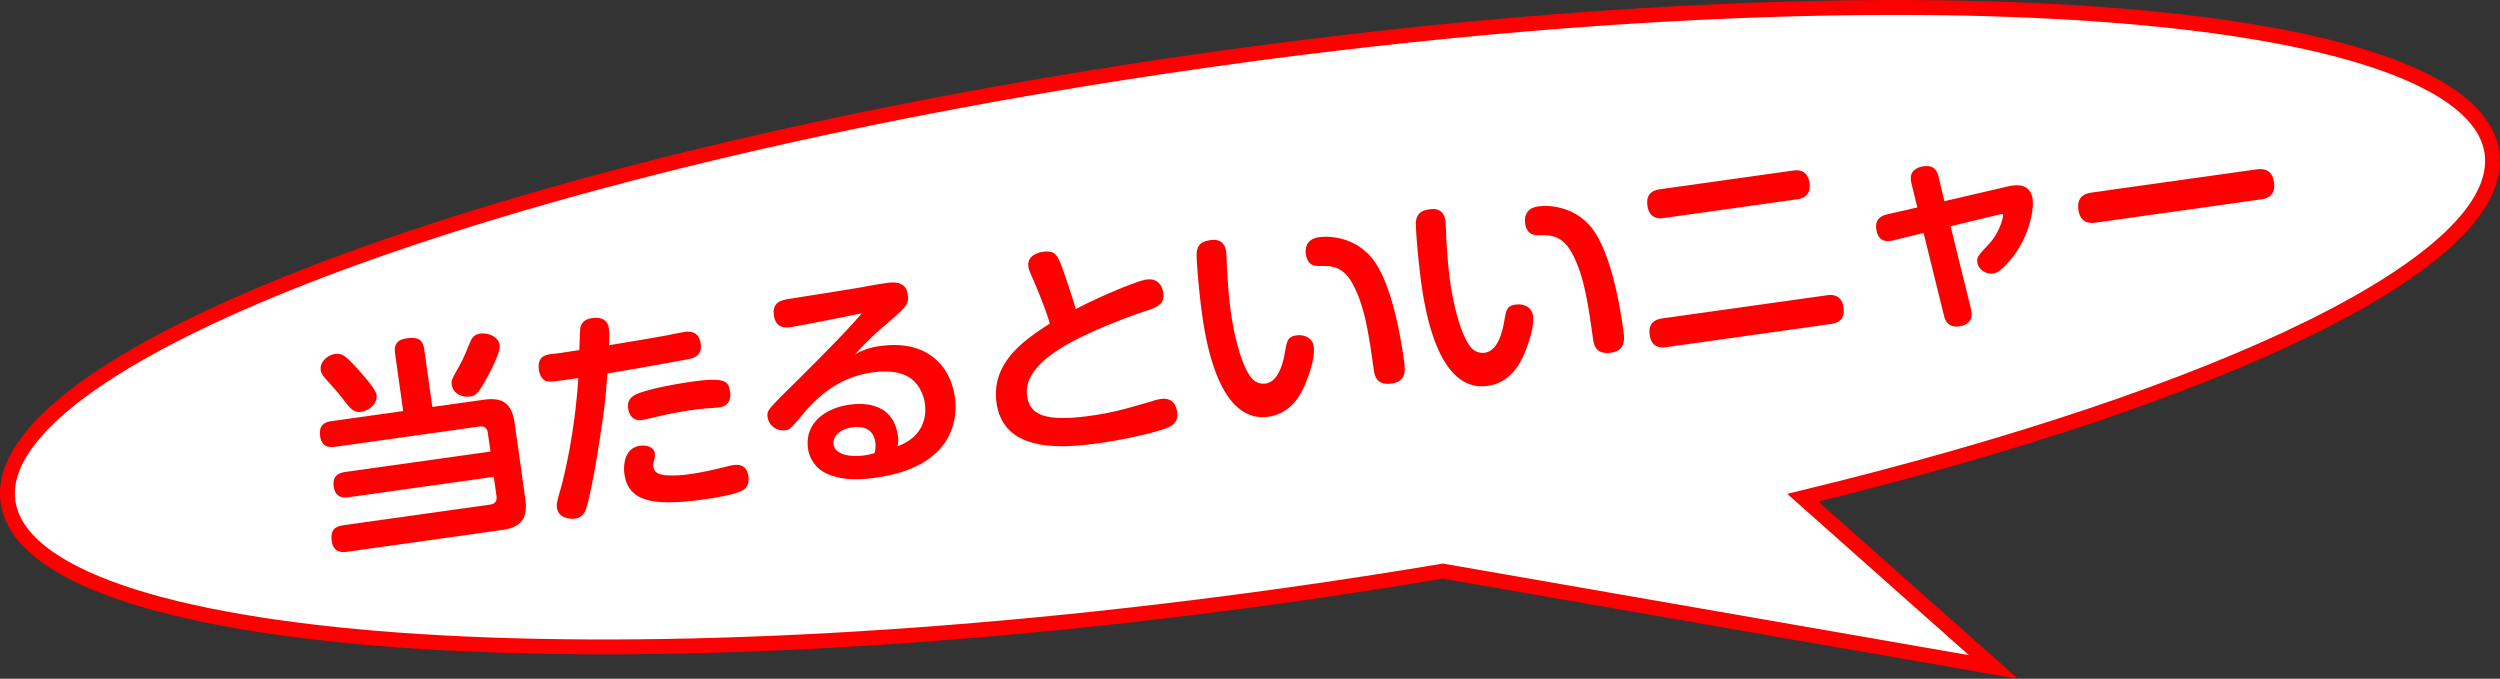 <svg xmlns="http://www.w3.org/2000/svg" width="1682.373" height="456.756" viewBox="0 0 1682.373 456.756"><rect x="0" y="0" width="1682.373" height="456.756" fill="#333333" stroke="none"/><g transform="translate(10625.188 18523.189)"><path d="M996.519,467.465q-51.228,8.612-104.426,16.1C430.5,548.44,44.966,520.339,30.977,420.8S379.841,187.983,841.433,123.11s847.127-36.77,861.116,62.767c10.213,72.672-180.474,163.338-463.78,232.229l128.244,113.856Z" transform="translate(-10650.763 -18606.338)" fill="#fff" stroke="red" stroke-width="10"/><path d="M119.051-27.118v13.112c0,3.725-2.086,5.066-5.066,5.066H14.3C7.45-8.94,5.066-5.96,5.066.6c0,8.344,6.705,8.493,9.238,8.493H119.5c12.218,0,18.476-4.321,18.476-18.625V-60.941c0-14.6-6.705-18.476-18.476-18.476H84.632v-39.038c0-7-3.129-9.089-10.877-9.089-8.195,0-8.94,5.215-8.94,9.089v39.038H16.241c-6.407,0-9.089,2.682-9.089,9.238,0,8.195,6.854,8.195,9.089,8.195h97.893c3.427,0,5.066,1.788,5.066,5.215v12.516H20.562c-4.768,0-9.089,1.49-9.089,8.642,0,7.748,5.513,8.493,8.94,8.493Zm-94.764-96.7c-4.023,0-10.579,3.427-10.579,9.387,0,2.682,1.341,4.619,2.682,6.556,5.662,8.493,6.7,9.983,10.43,16.539,2.98,5.215,4.917,8.493,10.132,8.493,4.768,0,11.622-3.725,11.622-9.834,0-4.172-7.748-15.5-11.175-20.562C30.545-123.223,28.608-123.819,24.287-123.819Zm99.234,0c-4.619,0-6.258,2.384-8.195,5.662-5.215,8.791-5.96,10.132-9.983,15.347-5.215,6.854-5.662,7.6-5.662,10.43,0,5.96,5.513,9.536,11.324,9.536,3.278,0,5.364-.894,12.963-11.175,3.576-4.917,11.324-15.794,11.324-20.264C135.292-120.392,128.289-123.819,123.521-123.819Zm45.445,20.264c-7.152-.3-9.834,3.129-9.834,9.387,0,5.513,2.682,8.046,5.066,8.642,3.129.745,16.39.6,20.413.447-7.6,37.1-19.37,66.3-22.946,74.053-3.278,7.152-3.427,8.791-3.427,10.43,0,7.152,7.748,8.94,11.026,8.94a8.519,8.519,0,0,0,7.9-4.768c3.278-5.811,11.324-30.1,14.453-40.677,8.195-26.969,9.089-31.29,12.814-48.276,18.178-.447,36.8-1.043,54.981-1.937,3.576-.149,9.983-.6,9.983-9.238,0-9.089-7.152-9.238-9.685-9.238-1.639,0-9.685.447-11.622.6-15.049.6-29.2.894-39.932,1.192a71.824,71.824,0,0,0,1.49-11.175c0-5.662-3.576-8.493-10.43-8.493-1.937,0-6.705.3-8.493,5.215-.6,1.937-2.235,11.92-2.831,14.9-1.341,0-14.6.149-15.049.149ZM284.441-60.792c0-7.3,0-11.175-24.287-11.175-10.281,0-26.82.6-36.505,2.682-6.407,1.341-8.642,4.47-8.642,9.089,0,1.341,0,9.089,8.2,9.089,1.341,0,3.129-.149,14.751-1.192,2.235-.149,9.834-.745,19.668-.745,3.278,0,5.066,0,7.152.149,3.427.149,9.238.6,10.281.6,2.384,0,4.321-.149,6.258-1.49C283.547-55.428,284.441-58.855,284.441-60.792Zm4.321,57.067c0-5.364-2.682-8.791-8.94-8.791-1.341,0-2.235.149-4.023.3-9.238.894-15.943,1.639-25.628,1.639a75.393,75.393,0,0,1-15.645-1.341c-5.215-1.043-8.2-2.98-8.2-7,0-1.49.149-1.937,1.341-4.768a9.821,9.821,0,0,0,.894-3.874c0-4.917-5.513-6.556-9.089-6.556-11.473,0-13.112,12.963-13.112,17.284,0,18.476,15.2,24.436,50.511,24.436,4.619,0,18.327,0,25.479-1.937C286.825,4.47,288.762,1.043,288.762-3.725Zm82.4-71.073a203.637,203.637,0,0,1,22.35-16.39c16.837-10.877,18.476-11.92,18.476-18.774,0-8.493-7.3-9.536-12.665-9.536-5.215,0-14.155.3-15.794.447-7.45.3-43.955.894-52.15,1.043-3.576.149-10.579.447-10.579,9.387,0,9.387,7.152,9.536,10.132,9.536,5.96,0,45-2.235,48.574-2.533-9.536,9.089-41.571,33.078-59.6,46.488-11.771,8.94-12.814,9.834-12.814,14.006a10.529,10.529,0,0,0,10.43,10.281c3.278,0,3.874-.447,13.41-9.089,12.814-11.622,28.757-21.307,50.064-21.307,6.854,0,15.943.894,22.8,5.662,6.407,4.47,9.387,12.516,9.387,20.115,0,9.387-4.619,22.052-22.2,25.777a17.752,17.752,0,0,0,1.192-7c0-23.989-22.5-25.181-29.5-25.181-15.347,0-31.588,7.45-31.588,25.479a21.679,21.679,0,0,0,10.43,18.476c5.811,3.576,14.3,7.152,32.035,7.152,11.175,0,22.5-1.341,32.929-5.662,22.8-9.536,27.267-28.906,27.267-40.677,0-21.754-13.708-40.975-44.849-40.975A42.986,42.986,0,0,0,371.159-74.8Zm3.874,67.5a36.088,36.088,0,0,1-6.705.6c-10.281,0-19.817-3.278-19.817-10.132,0-5.811,6.109-9.685,13.857-9.685,4.917,0,14.155,1.043,14.155,12.218A18.421,18.421,0,0,1,375.033-7.3Zm147.51-77.033c-.3-3.725-3.427-20.413-4.321-25.032-2.533-12.367-3.278-16.241-12.218-16.241-4.917,0-11.026,1.937-11.026,8.493a21.26,21.26,0,0,0,.894,5.215c.3,1.043,1.788,6.258,2.086,7.45,2.086,8.046,5.066,19.966,5.96,27.267-17.433,8.195-42.912,19.966-42.912,47.829,0,33.674,38.293,36.5,64.666,36.5,15.645,0,36.207-1.49,45.594-3.576C576.332,2.384,580.5.6,580.5-6.407c0-7.45-4.321-10.132-9.834-10.132a38.668,38.668,0,0,0-6.407.745c-18.625,2.682-26.671,3.874-41.869,3.874-32.035,0-40.379-6.854-40.379-19.221,0-15.049,17.135-23.989,24.734-27.565,15.794-7.6,44.4-14.6,61.686-17.731,8.493-1.49,14.006-2.831,14.006-10.579,0-1.341,0-10.43-10.132-10.43C565.753-97.446,537.294-89.847,522.543-84.334Zm96.7-33.376c-4.47,0-8.94.3-10.728,6.705-1.043,4.023-2.235,28.757-2.235,40.975,0,15.943,0,75.394,34.568,75.394,15.2,0,23.691-11.175,28.608-19.966,4.321-7.748,8.195-16.241,8.195-22.648,0-5.662-4.917-8.94-10.579-8.94-5.96,0-6.705,2.831-9.089,9.983-3.278,10.281-8.2,19.221-16.092,19.221A10.436,10.436,0,0,1,633.1-22.2c-5.96-10.281-7.45-32.482-7.45-45.3,0-12.665,1.192-25.628,1.49-29.651.149-1.639,1.043-9.536,1.043-11.473C628.184-114.283,625.2-117.71,619.244-117.71ZM726.077-5.215c10.43,0,10.43-8.046,10.43-14.3,0-27.416-2.831-56.322-11.771-71.073-9.983-16.39-27.267-18.923-33.227-18.923-9.387,0-10.43,7-10.43,9.834,0,8.493,5.215,9.089,9.089,9.536,5.662.745,13.559,1.788,18.327,12.516,7,16.241,7,36.654,7,61.239C715.5-12.516,715.5-5.215,726.077-5.215Zm42.167-112.5c-4.47,0-8.94.3-10.728,6.705-1.043,4.023-2.235,28.757-2.235,40.975,0,15.943,0,75.394,34.568,75.394,15.2,0,23.691-11.175,28.608-19.966,4.321-7.748,8.195-16.241,8.195-22.648,0-5.662-4.917-8.94-10.579-8.94-5.96,0-6.705,2.831-9.089,9.983-3.278,10.281-8.2,19.221-16.092,19.221A10.436,10.436,0,0,1,782.1-22.2c-5.96-10.281-7.45-32.482-7.45-45.3,0-12.665,1.192-25.628,1.49-29.651.149-1.639,1.043-9.536,1.043-11.473C777.184-114.283,774.2-117.71,768.244-117.71ZM875.077-5.215c10.43,0,10.43-8.046,10.43-14.3,0-27.416-2.831-56.322-11.771-71.073-9.983-16.39-27.267-18.923-33.227-18.923-9.387,0-10.43,7-10.43,9.834,0,8.493,5.215,9.089,9.089,9.536,5.662.745,13.559,1.788,18.327,12.516,7,16.241,7,36.654,7,61.239C864.5-12.516,864.5-5.215,875.077-5.215Zm48.127-104.3c-4.619,0-9.983,1.341-9.983,9.834C913.221-90,920.969-90,923.2-90H1013.5c5.215,0,9.834-2.086,9.834-9.834,0-9.685-7.6-9.685-9.834-9.685ZM912.625-23.244c-5.96,0-9.983,2.533-9.983,9.834,0,9.685,7.45,9.685,9.983,9.685h111.9c5.96,0,9.834-2.533,9.834-9.834,0-9.536-7.45-9.685-9.834-9.685Zm198.915-51.7L1109.9-91.784c-.3-3.576-1.49-8.344-8.94-8.344a11.652,11.652,0,0,0-7.152,2.086c-2.533,2.086-2.831,5.066-2.533,8.195l1.639,16.539L1072.2-71.52c-4.768.447-8.642,2.384-8.642,8.791,0,5.215,1.937,9.983,10.43,9.089l20.711-2.086,5.811,56.62c.3,3.129,1.192,8.94,9.238,8.94,10.579,0,9.536-8.642,9.387-10.728l-5.811-56.769L1147-60.941c1.788-.149,2.384,0,2.384.894s-3.725,11.026-12.069,17.731c-8.642,7-9.536,7.748-9.536,11.324,0,4.619,4.619,8.791,9.387,8.791,2.235,0,5.066-.6,11.92-6.556,16.837-14.751,21.456-33.823,21.456-39.038,0-9.685-6.854-11.771-15.347-11.026Zm210.388,28.459c4.023,0,11.026-.3,11.026-10.281,0-10.132-7.9-10.132-11.026-10.132H1211.072c-4.321,0-11.026.6-11.026,10.281,0,10.132,7.748,10.132,11.026,10.132Z" transform="translate(-10407.007 -18158.893) rotate(-8)" fill="red"/></g></svg>